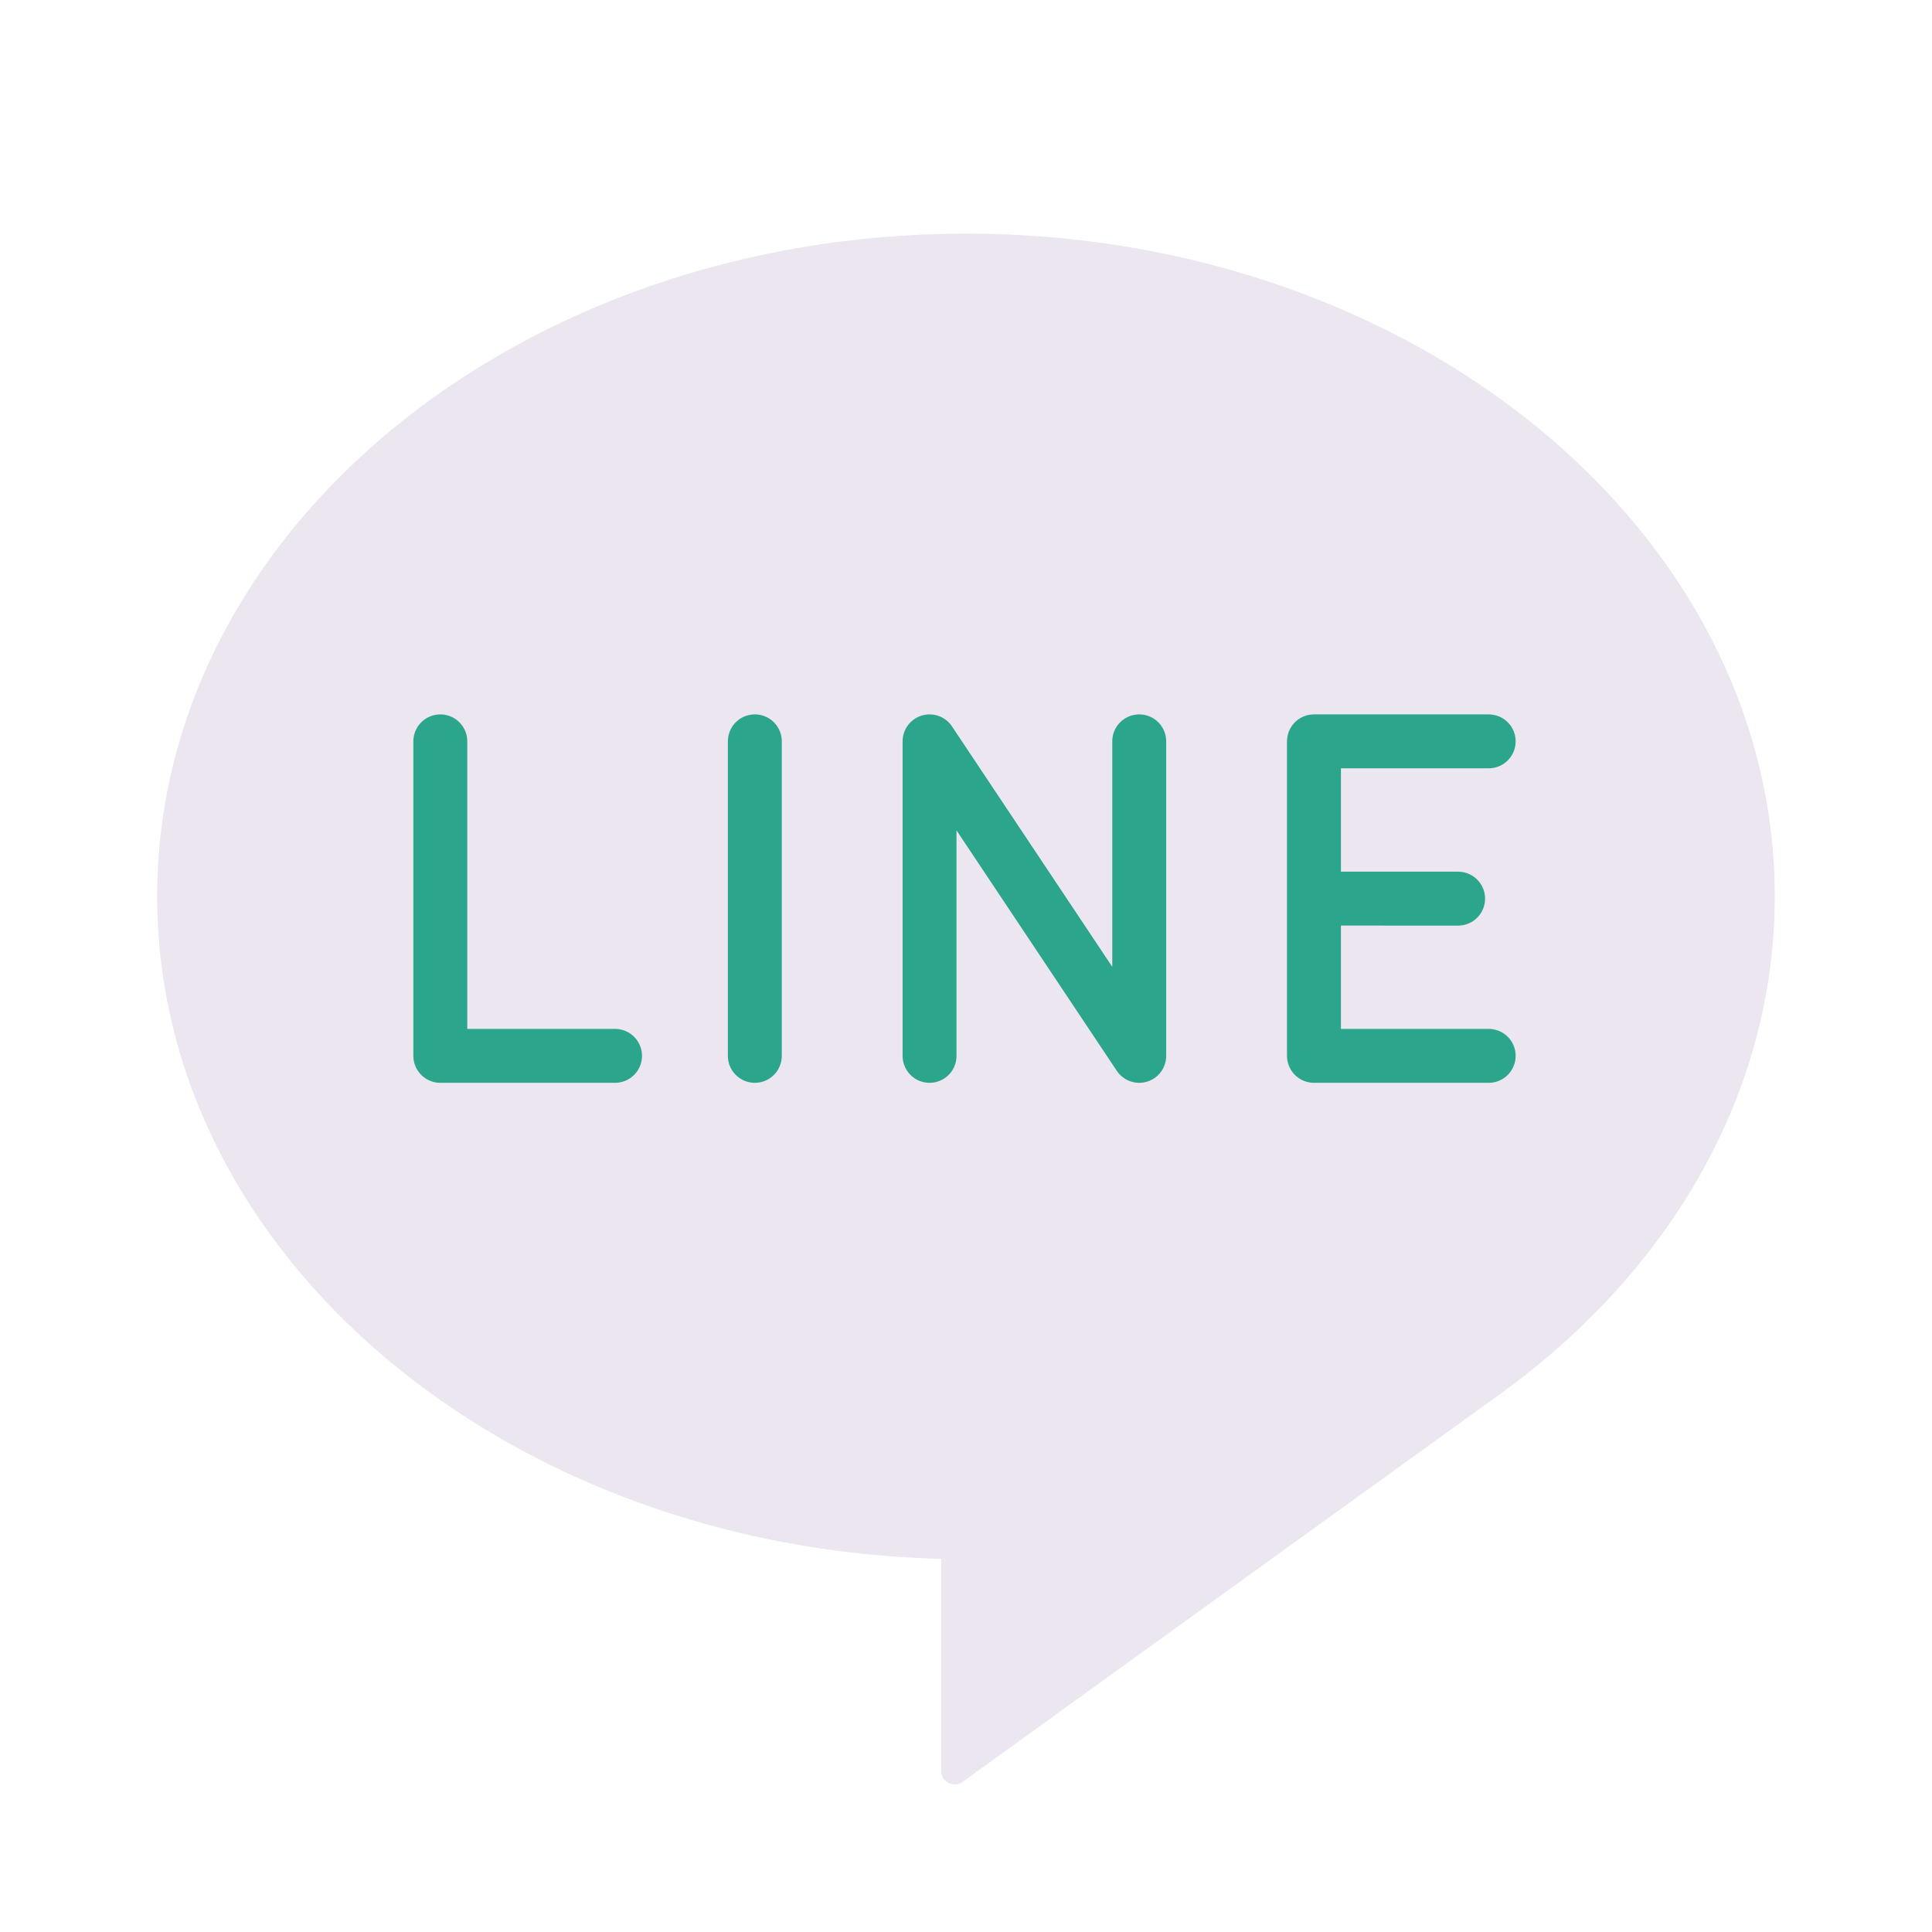 <svg xmlns="http://www.w3.org/2000/svg" width="430" height="430" style="width:100%;height:100%;transform:translate3d(0,0,0);content-visibility:visible" viewBox="0 0 430 430"><defs><clipPath id="c"><path d="M0 0h430v430H0z"/></clipPath><clipPath id="j"><path d="M0 0h430v430H0z"/></clipPath><clipPath id="i"><path d="M0 0h430v430H0z"/></clipPath><clipPath id="h"><path d="M0 0h430v430H0z"/></clipPath><clipPath id="f"><path d="M0 0h430v430H0z"/></clipPath><clipPath id="d"><path d="M0 0h430v430H0z"/></clipPath><path id="a" style="display:none"/><path id="b" class="primary" style="display:none"/><mask id="g" mask-type="alpha"><use xmlns:ns1="http://www.w3.org/1999/xlink" ns1:href="#a"/></mask><mask id="e" mask-type="alpha"><use xmlns:ns2="http://www.w3.org/1999/xlink" ns2:href="#b"/></mask></defs><g clip-path="url(#c)"><g clip-path="url(#d)" style="display:none"><path class="primary" style="display:none"/><g mask="url(#e)" style="mix-blend-mode:multiply;display:none"><path class="primary"/></g><path class="secondary" style="display:none"/><path class="secondary" style="mix-blend-mode:multiply;display:none"/><path fill="none" class="primary" style="display:none"/></g><g clip-path="url(#f)" style="display:none"><path class="primary" style="display:none"/><g mask="url(#g)" style="mix-blend-mode:multiply;display:none"><path class="primary"/></g><path class="secondary" style="display:none"/><path class="secondary" style="mix-blend-mode:multiply;display:none"/><path fill="none" class="primary" style="display:none"/></g><g clip-path="url(#h)" style="display:none"><path class="secondary" style="display:none"/><path class="secondary" style="mix-blend-mode:multiply;display:none"/><path fill="none" class="primary" style="display:none"/><path fill="none" class="primary" style="display:none"/><path fill="none" class="primary" style="display:none"/><g fill="none" style="display:none"><path class="primary"/><path class="primary"/></g><path class="secondary" style="display:none"/><path class="secondary" style="mix-blend-mode:multiply;display:none"/><path fill="none" class="primary" style="display:none"/><path fill="none" class="primary" style="display:none"/><path fill="none" class="primary" style="display:none"/><g fill="none" style="display:none"><path class="primary"/><path class="primary"/></g></g><g clip-path="url(#i)" style="display:block"><path fill="#EBE6EF" d="M180-25.071c0 43.897-23.401 83.315-60.538 110.335l.007.001L-.759 171.999c-1.984 1.431-4.755.014-4.755-2.433v-47.205C-102.374 119.973-180 54.879-180-25.071c0-81.462 80.589-147.5 180-147.5s180 66.038 180 147.5z" class="secondary" style="display:block" transform="translate(215 224.571)"/><g opacity=".5" style="mix-blend-mode:multiply;display:block"><path fill="#EBE6EF" d="M60 179.502c0-36.218 15.931-69.388 42.363-95.06C61.291 111.476 35 152.972 35 199.5c0 79.95 77.626 145.044 174.486 147.432v47.205c0 2.447 2.771 3.864 4.755 2.433l20.245-14.605v-55.031C137.626 324.546 60 259.452 60 179.502z" class="secondary" opacity="1"/></g><path fill="none" stroke="#2CA58D" stroke-linecap="round" stroke-linejoin="round" stroke-width="12" d="M19.444 35h-38.888v-70" class="primary" style="display:block" transform="translate(117.444 200)"/><path fill="none" stroke="#2CA58D" stroke-linecap="round" stroke-linejoin="round" stroke-width="12" d="M0 35v-70" class="primary" style="display:block" transform="translate(168 200)"/><path fill="none" stroke="#2CA58D" stroke-linecap="round" stroke-linejoin="round" stroke-width="12" d="M23.333-35v70l-46.666-70v70" class="primary" style="display:block" transform="translate(230.222 200)"/><path fill="none" stroke="#2CA58D" stroke-linecap="round" stroke-linejoin="round" stroke-width="12" d="m324.528 200.01-32.083-.01m38.888 35h-38.888v-70h38.888" class="primary" style="display:block"/></g><g clip-path="url(#j)" style="display:none"><path class="secondary" style="display:none"/><path class="secondary" style="mix-blend-mode:multiply;display:none"/><path fill="none" class="primary" style="display:none"/><path fill="none" class="primary" style="display:none"/><path fill="none" class="primary" style="display:none"/><g fill="none" style="display:none"><path class="primary"/><path class="primary"/></g></g></g></svg>